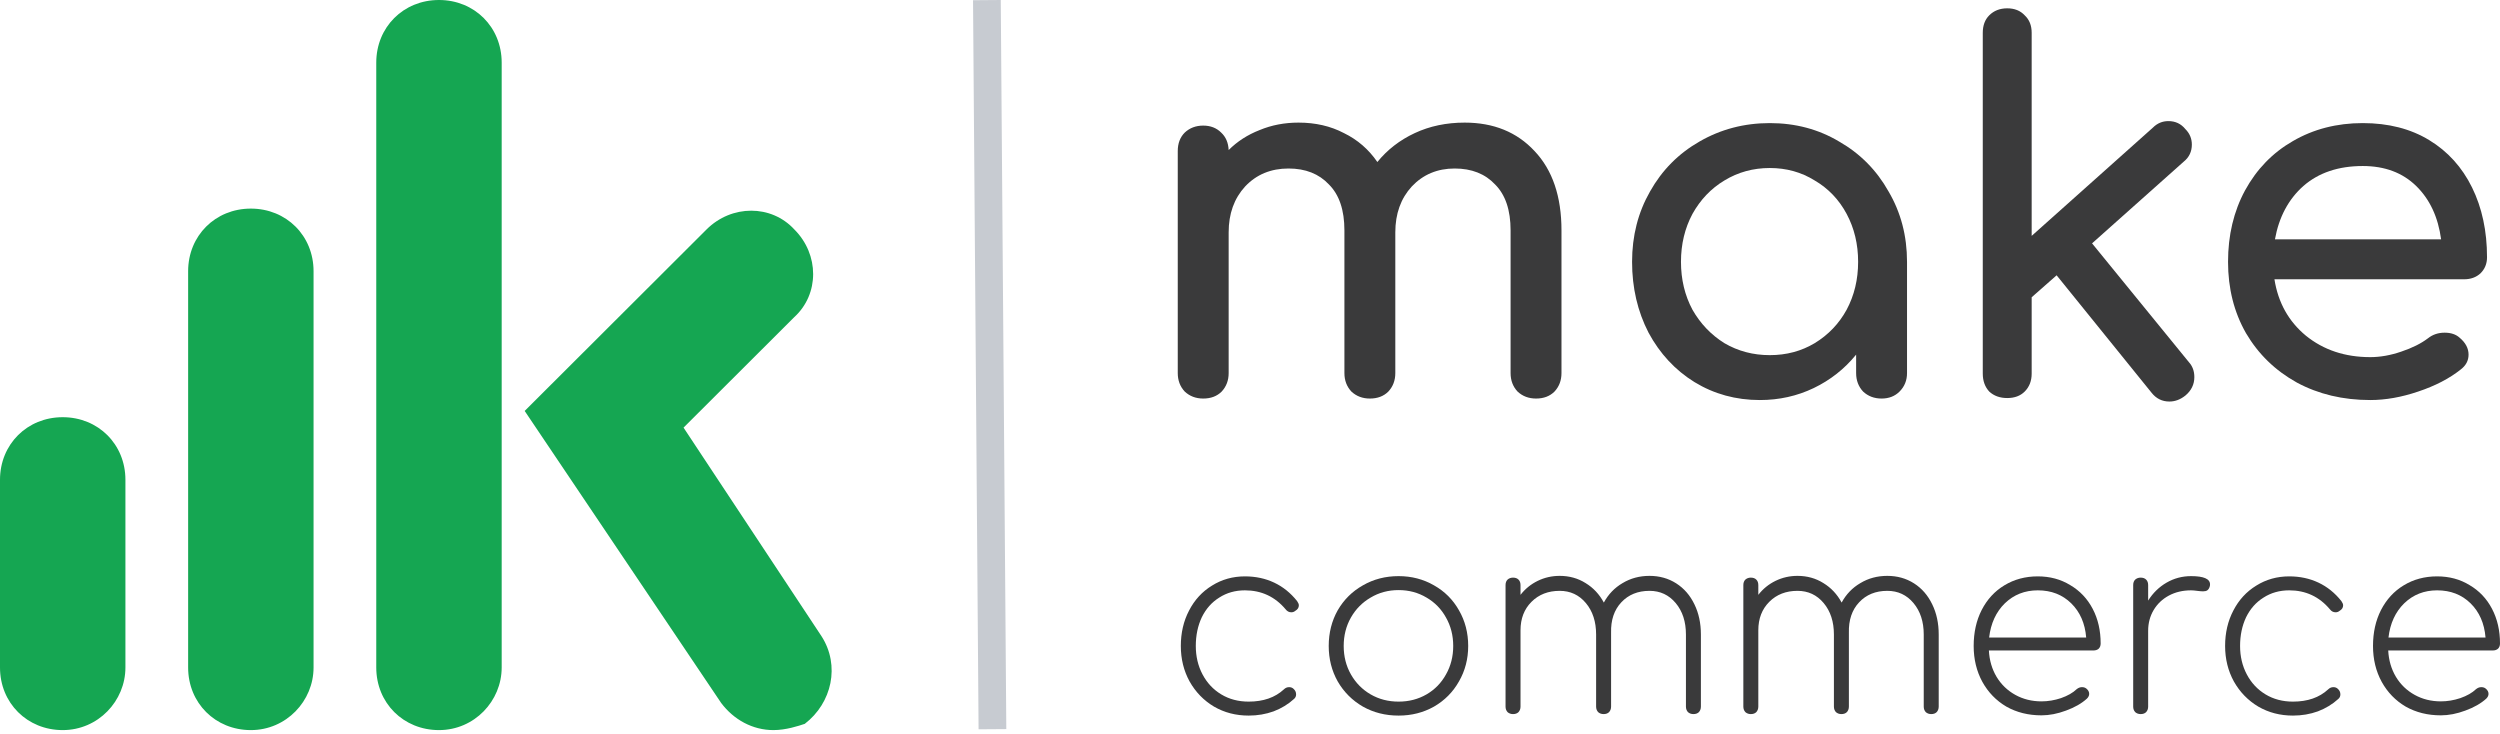 <svg width="184" height="54" viewBox="0 0 184 54" fill="none" xmlns="http://www.w3.org/2000/svg">
<path d="M56.925 53.735C55.386 53.735 54.001 52.967 53.078 51.739L38.616 30.245L52.001 16.888C53.847 15.046 56.771 15.046 58.463 16.888C60.309 18.73 60.309 21.648 58.463 23.336L50.309 31.473L60.463 46.826C61.848 48.976 61.232 51.739 59.232 53.274C58.771 53.428 57.848 53.735 56.925 53.735ZM32.309 53.735C29.693 53.735 27.693 51.739 27.693 49.129V4.606C27.693 1.996 29.693 0 32.309 0C34.924 0 36.924 1.996 36.924 4.606V49.129C36.924 51.586 34.924 53.735 32.309 53.735ZM18.462 53.735C15.847 53.735 13.847 51.739 13.847 49.129V19.959C13.847 17.349 15.847 15.353 18.462 15.353C21.078 15.353 23.078 17.349 23.078 19.959V49.129C23.078 51.586 21.078 53.735 18.462 53.735ZM4.615 53.735C2 53.735 0 51.739 0 49.129V35.312C0 32.702 2 30.706 4.615 30.706C7.231 30.706 9.231 32.702 9.231 35.312V49.129C9.231 51.586 7.231 53.735 4.615 53.735Z" fill="#15A652"/>
<path d="M107.8 9.024C109.93 9.024 111.644 9.721 112.942 11.117C114.264 12.513 114.925 14.459 114.925 16.956V27.46C114.925 27.999 114.754 28.452 114.411 28.819C114.068 29.162 113.615 29.333 113.052 29.333C112.513 29.333 112.06 29.162 111.693 28.819C111.35 28.452 111.179 27.999 111.179 27.46V16.956C111.179 15.463 110.8 14.337 110.041 13.578C109.306 12.794 108.314 12.402 107.066 12.402C105.793 12.402 104.74 12.843 103.907 13.725C103.099 14.606 102.695 15.732 102.695 17.103V27.46C102.695 27.999 102.524 28.452 102.181 28.819C101.838 29.162 101.385 29.333 100.822 29.333C100.284 29.333 99.831 29.162 99.463 28.819C99.121 28.452 98.949 27.999 98.949 27.46V16.956C98.949 15.463 98.57 14.337 97.811 13.578C97.076 12.794 96.085 12.402 94.836 12.402C93.538 12.402 92.473 12.843 91.641 13.725C90.833 14.606 90.429 15.732 90.429 17.103V27.46C90.429 27.999 90.257 28.452 89.915 28.819C89.572 29.162 89.119 29.333 88.556 29.333C88.017 29.333 87.564 29.162 87.197 28.819C86.854 28.452 86.683 27.999 86.683 27.46V11.117C86.683 10.554 86.854 10.101 87.197 9.758C87.564 9.415 88.017 9.244 88.556 9.244C89.094 9.244 89.535 9.415 89.878 9.758C90.221 10.076 90.404 10.505 90.429 11.043C91.066 10.407 91.825 9.917 92.706 9.574C93.587 9.207 94.542 9.024 95.57 9.024C96.819 9.024 97.933 9.281 98.913 9.795C99.916 10.284 100.737 10.995 101.373 11.925C102.108 11.019 103.026 10.309 104.128 9.795C105.229 9.281 106.454 9.024 107.8 9.024Z" fill="#3A3A3B"/>
<path d="M130.257 9.06C132.143 9.06 133.844 9.513 135.362 10.419C136.905 11.301 138.117 12.525 138.998 14.092C139.904 15.634 140.357 17.36 140.357 19.27V27.46C140.357 27.999 140.173 28.452 139.806 28.819C139.463 29.162 139.022 29.333 138.484 29.333C137.945 29.333 137.492 29.162 137.125 28.819C136.782 28.452 136.611 27.999 136.611 27.46V26.101C135.754 27.154 134.713 27.974 133.489 28.562C132.265 29.149 130.943 29.443 129.523 29.443C127.76 29.443 126.156 29.003 124.712 28.121C123.292 27.24 122.165 26.028 121.333 24.485C120.525 22.918 120.121 21.18 120.121 19.27C120.121 17.36 120.562 15.634 121.443 14.092C122.324 12.525 123.536 11.301 125.079 10.419C126.646 9.513 128.372 9.06 130.257 9.06ZM130.257 26.138C131.481 26.138 132.583 25.844 133.563 25.256C134.566 24.644 135.35 23.824 135.913 22.796C136.476 21.743 136.758 20.568 136.758 19.27C136.758 17.973 136.476 16.797 135.913 15.744C135.35 14.692 134.566 13.871 133.563 13.284C132.583 12.672 131.481 12.366 130.257 12.366C129.033 12.366 127.919 12.672 126.915 13.284C125.936 13.871 125.152 14.692 124.565 15.744C124.002 16.797 123.72 17.973 123.72 19.27C123.72 20.568 124.002 21.743 124.565 22.796C125.152 23.824 125.936 24.644 126.915 25.256C127.919 25.844 129.033 26.138 130.257 26.138Z" fill="#3A3A3B"/>
<path d="M161.1 26.652C161.369 26.946 161.504 27.313 161.504 27.754C161.504 28.292 161.283 28.745 160.843 29.113C160.475 29.407 160.084 29.553 159.667 29.553C159.129 29.553 158.688 29.333 158.345 28.892L151.367 20.262L149.531 21.878V27.497C149.531 28.035 149.36 28.476 149.017 28.819C148.699 29.137 148.27 29.296 147.732 29.296C147.193 29.296 146.752 29.137 146.409 28.819C146.091 28.476 145.932 28.035 145.932 27.497V2.413C145.932 1.874 146.091 1.446 146.409 1.128C146.752 0.785 147.193 0.613 147.732 0.613C148.27 0.613 148.699 0.785 149.017 1.128C149.36 1.446 149.531 1.874 149.531 2.413V17.36L158.456 9.391C158.774 9.073 159.153 8.913 159.594 8.913C160.108 8.913 160.524 9.109 160.843 9.501C161.161 9.819 161.32 10.199 161.32 10.639C161.32 11.154 161.124 11.57 160.733 11.888L153.975 17.911L161.1 26.652Z" fill="#3A3A3B"/>
<path d="M183.045 18.94C183.045 19.405 182.886 19.797 182.567 20.115C182.249 20.409 181.845 20.555 181.355 20.555H167.399C167.669 22.269 168.44 23.653 169.713 24.706C171.011 25.758 172.59 26.285 174.451 26.285C175.185 26.285 175.944 26.15 176.728 25.881C177.536 25.611 178.197 25.281 178.711 24.889C179.054 24.62 179.458 24.485 179.923 24.485C180.388 24.485 180.755 24.608 181.025 24.852C181.465 25.22 181.686 25.636 181.686 26.101C181.686 26.542 181.49 26.909 181.098 27.203C180.266 27.864 179.225 28.403 177.976 28.819C176.752 29.235 175.577 29.443 174.451 29.443C172.443 29.443 170.644 29.015 169.052 28.158C167.461 27.276 166.212 26.064 165.306 24.522C164.425 22.979 163.984 21.229 163.984 19.27C163.984 17.311 164.4 15.561 165.233 14.018C166.09 12.451 167.265 11.239 168.758 10.383C170.276 9.501 171.99 9.06 173.9 9.06C175.785 9.06 177.413 9.477 178.784 10.309C180.156 11.142 181.208 12.304 181.943 13.798C182.677 15.291 183.045 17.005 183.045 18.94ZM173.9 12.219C172.113 12.219 170.656 12.708 169.53 13.688C168.428 14.667 167.73 15.977 167.436 17.617H179.666C179.446 15.977 178.833 14.667 177.83 13.688C176.826 12.708 175.516 12.219 173.9 12.219Z" fill="#3A3A3B"/>
<path d="M91.629 42.421C92.412 42.421 93.128 42.574 93.777 42.88C94.426 43.186 94.989 43.639 95.466 44.239C95.552 44.361 95.595 44.465 95.595 44.551C95.595 44.722 95.509 44.857 95.338 44.955C95.252 45.028 95.154 45.065 95.044 45.065C94.873 45.065 94.732 44.992 94.622 44.845C93.838 43.914 92.84 43.449 91.629 43.449C90.918 43.449 90.288 43.627 89.737 43.982C89.186 44.325 88.758 44.808 88.452 45.432C88.158 46.057 88.011 46.761 88.011 47.544C88.011 48.315 88.176 49.013 88.507 49.638C88.837 50.262 89.296 50.752 89.884 51.107C90.472 51.462 91.145 51.639 91.904 51.639C92.981 51.639 93.844 51.339 94.493 50.739C94.603 50.629 94.732 50.574 94.879 50.574C95.013 50.574 95.124 50.617 95.209 50.703C95.332 50.813 95.393 50.947 95.393 51.107C95.393 51.241 95.344 51.351 95.246 51.437C94.817 51.829 94.316 52.135 93.74 52.355C93.165 52.563 92.553 52.667 91.904 52.667C90.961 52.667 90.111 52.447 89.351 52.006C88.592 51.553 87.993 50.935 87.552 50.152C87.123 49.368 86.909 48.499 86.909 47.544C86.909 46.577 87.111 45.708 87.515 44.937C87.919 44.153 88.482 43.541 89.204 43.1C89.927 42.647 90.735 42.421 91.629 42.421Z" fill="#3A3A3B"/>
<path d="M102.936 42.403C103.891 42.403 104.76 42.629 105.543 43.082C106.327 43.523 106.939 44.135 107.38 44.918C107.833 45.702 108.059 46.577 108.059 47.544C108.059 48.499 107.833 49.368 107.38 50.152C106.939 50.935 106.327 51.553 105.543 52.006C104.76 52.447 103.891 52.667 102.936 52.667C101.969 52.667 101.093 52.447 100.31 52.006C99.526 51.553 98.908 50.935 98.455 50.152C98.015 49.368 97.794 48.499 97.794 47.544C97.794 46.577 98.015 45.702 98.455 44.918C98.908 44.135 99.526 43.523 100.31 43.082C101.093 42.629 101.969 42.403 102.936 42.403ZM102.936 43.431C102.177 43.431 101.491 43.614 100.879 43.982C100.267 44.337 99.784 44.826 99.428 45.451C99.073 46.075 98.896 46.773 98.896 47.544C98.896 48.315 99.073 49.013 99.428 49.638C99.784 50.262 100.267 50.752 100.879 51.107C101.491 51.462 102.177 51.639 102.936 51.639C103.695 51.639 104.38 51.462 104.993 51.107C105.605 50.752 106.082 50.262 106.425 49.638C106.78 49.013 106.957 48.315 106.957 47.544C106.957 46.773 106.78 46.075 106.425 45.451C106.082 44.826 105.605 44.337 104.993 43.982C104.38 43.614 103.695 43.431 102.936 43.431Z" fill="#3A3A3B"/>
<path d="M121.404 42.384C122.138 42.384 122.793 42.568 123.368 42.935C123.944 43.302 124.391 43.816 124.709 44.477C125.027 45.126 125.186 45.867 125.186 46.699V52.006C125.186 52.166 125.137 52.3 125.04 52.41C124.942 52.508 124.807 52.557 124.636 52.557C124.476 52.557 124.342 52.508 124.232 52.41C124.134 52.3 124.085 52.166 124.085 52.006V46.699C124.085 45.757 123.834 44.986 123.332 44.386C122.83 43.786 122.187 43.486 121.404 43.486C120.547 43.486 119.855 43.767 119.329 44.331C118.802 44.894 118.551 45.641 118.576 46.571V46.699V52.006C118.576 52.166 118.527 52.3 118.429 52.41C118.331 52.508 118.196 52.557 118.025 52.557C117.866 52.557 117.731 52.508 117.621 52.41C117.523 52.3 117.474 52.166 117.474 52.006V46.699C117.474 45.757 117.223 44.986 116.721 44.386C116.219 43.786 115.576 43.486 114.793 43.486C113.948 43.486 113.257 43.755 112.718 44.294C112.179 44.833 111.91 45.53 111.91 46.387V52.006C111.91 52.166 111.861 52.3 111.763 52.41C111.665 52.508 111.531 52.557 111.359 52.557C111.2 52.557 111.065 52.508 110.955 52.41C110.857 52.3 110.808 52.166 110.808 52.006V43.064C110.808 42.892 110.857 42.758 110.955 42.66C111.065 42.562 111.2 42.513 111.359 42.513C111.531 42.513 111.665 42.562 111.763 42.66C111.861 42.758 111.91 42.892 111.91 43.064V43.78C112.253 43.339 112.675 42.996 113.177 42.751C113.679 42.507 114.218 42.384 114.793 42.384C115.503 42.384 116.14 42.562 116.703 42.917C117.266 43.26 117.713 43.737 118.043 44.349C118.374 43.737 118.833 43.26 119.42 42.917C120.008 42.562 120.669 42.384 121.404 42.384Z" fill="#3A3A3B"/>
<path d="M138.906 42.384C139.64 42.384 140.295 42.568 140.871 42.935C141.446 43.302 141.893 43.816 142.211 44.477C142.529 45.126 142.689 45.867 142.689 46.699V52.006C142.689 52.166 142.64 52.3 142.542 52.41C142.444 52.508 142.309 52.557 142.138 52.557C141.979 52.557 141.844 52.508 141.734 52.41C141.636 52.3 141.587 52.166 141.587 52.006V46.699C141.587 45.757 141.336 44.986 140.834 44.386C140.332 43.786 139.689 43.486 138.906 43.486C138.049 43.486 137.357 43.767 136.831 44.331C136.304 44.894 136.053 45.641 136.078 46.571V46.699V52.006C136.078 52.166 136.029 52.3 135.931 52.41C135.833 52.508 135.698 52.557 135.527 52.557C135.368 52.557 135.233 52.508 135.123 52.41C135.025 52.3 134.976 52.166 134.976 52.006V46.699C134.976 45.757 134.725 44.986 134.223 44.386C133.721 43.786 133.079 43.486 132.295 43.486C131.45 43.486 130.759 43.755 130.22 44.294C129.682 44.833 129.412 45.53 129.412 46.387V52.006C129.412 52.166 129.363 52.3 129.265 52.41C129.167 52.508 129.033 52.557 128.861 52.557C128.702 52.557 128.568 52.508 128.457 52.41C128.359 52.3 128.31 52.166 128.31 52.006V43.064C128.31 42.892 128.359 42.758 128.457 42.66C128.568 42.562 128.702 42.513 128.861 42.513C129.033 42.513 129.167 42.562 129.265 42.66C129.363 42.758 129.412 42.892 129.412 43.064V43.78C129.755 43.339 130.177 42.996 130.679 42.751C131.181 42.507 131.72 42.384 132.295 42.384C133.005 42.384 133.642 42.562 134.205 42.917C134.768 43.26 135.215 43.737 135.545 44.349C135.876 43.737 136.335 43.26 136.923 42.917C137.51 42.562 138.171 42.384 138.906 42.384Z" fill="#3A3A3B"/>
<path d="M149.981 42.421C150.875 42.421 151.67 42.635 152.368 43.064C153.078 43.48 153.629 44.061 154.021 44.808C154.413 45.555 154.608 46.406 154.608 47.361C154.608 47.52 154.559 47.648 154.462 47.746C154.364 47.832 154.235 47.875 154.076 47.875H146.382C146.419 48.597 146.608 49.246 146.951 49.821C147.294 50.384 147.753 50.825 148.328 51.143C148.904 51.462 149.546 51.621 150.256 51.621C150.734 51.621 151.211 51.541 151.689 51.382C152.178 51.211 152.564 50.99 152.846 50.721C152.968 50.623 153.097 50.574 153.231 50.574C153.366 50.574 153.476 50.611 153.562 50.684C153.696 50.794 153.764 50.923 153.764 51.07C153.764 51.192 153.709 51.309 153.598 51.419C153.207 51.774 152.693 52.068 152.056 52.3C151.432 52.533 150.832 52.649 150.256 52.649C149.289 52.649 148.426 52.435 147.667 52.006C146.92 51.566 146.333 50.96 145.904 50.188C145.476 49.405 145.262 48.523 145.262 47.544C145.262 46.553 145.458 45.671 145.849 44.9C146.253 44.116 146.81 43.51 147.52 43.082C148.243 42.641 149.063 42.421 149.981 42.421ZM149.981 43.449C149.026 43.449 148.218 43.767 147.557 44.404C146.908 45.041 146.523 45.879 146.4 46.92H153.543C153.458 45.879 153.09 45.041 152.442 44.404C151.793 43.767 150.973 43.449 149.981 43.449Z" fill="#3A3A3B"/>
<path d="M161.263 42.403C162.193 42.403 162.658 42.605 162.658 43.008C162.658 43.07 162.652 43.119 162.64 43.155C162.603 43.29 162.542 43.388 162.456 43.449C162.383 43.498 162.279 43.523 162.144 43.523C162.034 43.523 161.887 43.51 161.703 43.486C161.532 43.461 161.385 43.449 161.263 43.449C160.651 43.449 160.106 43.578 159.628 43.835C159.151 44.092 158.778 44.447 158.508 44.9C158.239 45.353 158.104 45.861 158.104 46.424V52.006C158.104 52.166 158.055 52.3 157.957 52.41C157.859 52.508 157.725 52.557 157.553 52.557C157.394 52.557 157.26 52.508 157.149 52.41C157.051 52.3 157.003 52.166 157.003 52.006V43.064C157.003 42.892 157.051 42.758 157.149 42.66C157.26 42.562 157.394 42.513 157.553 42.513C157.725 42.513 157.859 42.562 157.957 42.66C158.055 42.758 158.104 42.892 158.104 43.064V44.202C158.459 43.639 158.912 43.198 159.463 42.88C160.014 42.562 160.614 42.403 161.263 42.403Z" fill="#3A3A3B"/>
<path d="M168.487 42.421C169.271 42.421 169.987 42.574 170.636 42.88C171.285 43.186 171.848 43.639 172.325 44.239C172.411 44.361 172.454 44.465 172.454 44.551C172.454 44.722 172.368 44.857 172.197 44.955C172.111 45.028 172.013 45.065 171.903 45.065C171.731 45.065 171.591 44.992 171.481 44.845C170.697 43.914 169.699 43.449 168.487 43.449C167.777 43.449 167.147 43.627 166.596 43.982C166.045 44.325 165.617 44.808 165.311 45.432C165.017 46.057 164.87 46.761 164.87 47.544C164.87 48.315 165.035 49.013 165.366 49.638C165.696 50.262 166.155 50.752 166.743 51.107C167.331 51.462 168.004 51.639 168.763 51.639C169.84 51.639 170.703 51.339 171.352 50.739C171.462 50.629 171.591 50.574 171.738 50.574C171.872 50.574 171.982 50.617 172.068 50.703C172.191 50.813 172.252 50.947 172.252 51.107C172.252 51.241 172.203 51.351 172.105 51.437C171.676 51.829 171.174 52.135 170.599 52.355C170.024 52.563 169.412 52.667 168.763 52.667C167.82 52.667 166.969 52.447 166.21 52.006C165.451 51.553 164.852 50.935 164.411 50.152C163.982 49.368 163.768 48.499 163.768 47.544C163.768 46.577 163.97 45.708 164.374 44.937C164.778 44.153 165.341 43.541 166.063 43.1C166.786 42.647 167.594 42.421 168.487 42.421Z" fill="#3A3A3B"/>
<path d="M179.372 42.421C180.266 42.421 181.062 42.635 181.76 43.064C182.47 43.48 183.021 44.061 183.412 44.808C183.804 45.555 184 46.406 184 47.361C184 47.52 183.951 47.648 183.853 47.746C183.755 47.832 183.627 47.875 183.467 47.875H175.773C175.81 48.597 176 49.246 176.343 49.821C176.685 50.384 177.144 50.825 177.72 51.143C178.295 51.462 178.938 51.621 179.648 51.621C180.125 51.621 180.603 51.541 181.08 51.382C181.57 51.211 181.955 50.99 182.237 50.721C182.359 50.623 182.488 50.574 182.623 50.574C182.757 50.574 182.868 50.611 182.953 50.684C183.088 50.794 183.155 50.923 183.155 51.07C183.155 51.192 183.1 51.309 182.99 51.419C182.598 51.774 182.084 52.068 181.447 52.3C180.823 52.533 180.223 52.649 179.648 52.649C178.681 52.649 177.818 52.435 177.059 52.006C176.312 51.566 175.724 50.96 175.296 50.188C174.867 49.405 174.653 48.523 174.653 47.544C174.653 46.553 174.849 45.671 175.241 44.9C175.645 44.116 176.202 43.51 176.912 43.082C177.634 42.641 178.454 42.421 179.372 42.421ZM179.372 43.449C178.418 43.449 177.61 43.767 176.949 44.404C176.3 45.041 175.914 45.879 175.792 46.92H182.935C182.849 45.879 182.482 45.041 181.833 44.404C181.184 43.767 180.364 43.449 179.372 43.449Z" fill="#3A3A3B"/>
<path fill-rule="evenodd" clip-rule="evenodd" d="M72.023 53.676L71.615 0.016L73.656 0L74.064 53.661L72.023 53.676Z" fill="#C7CBD1"/>
</svg>
